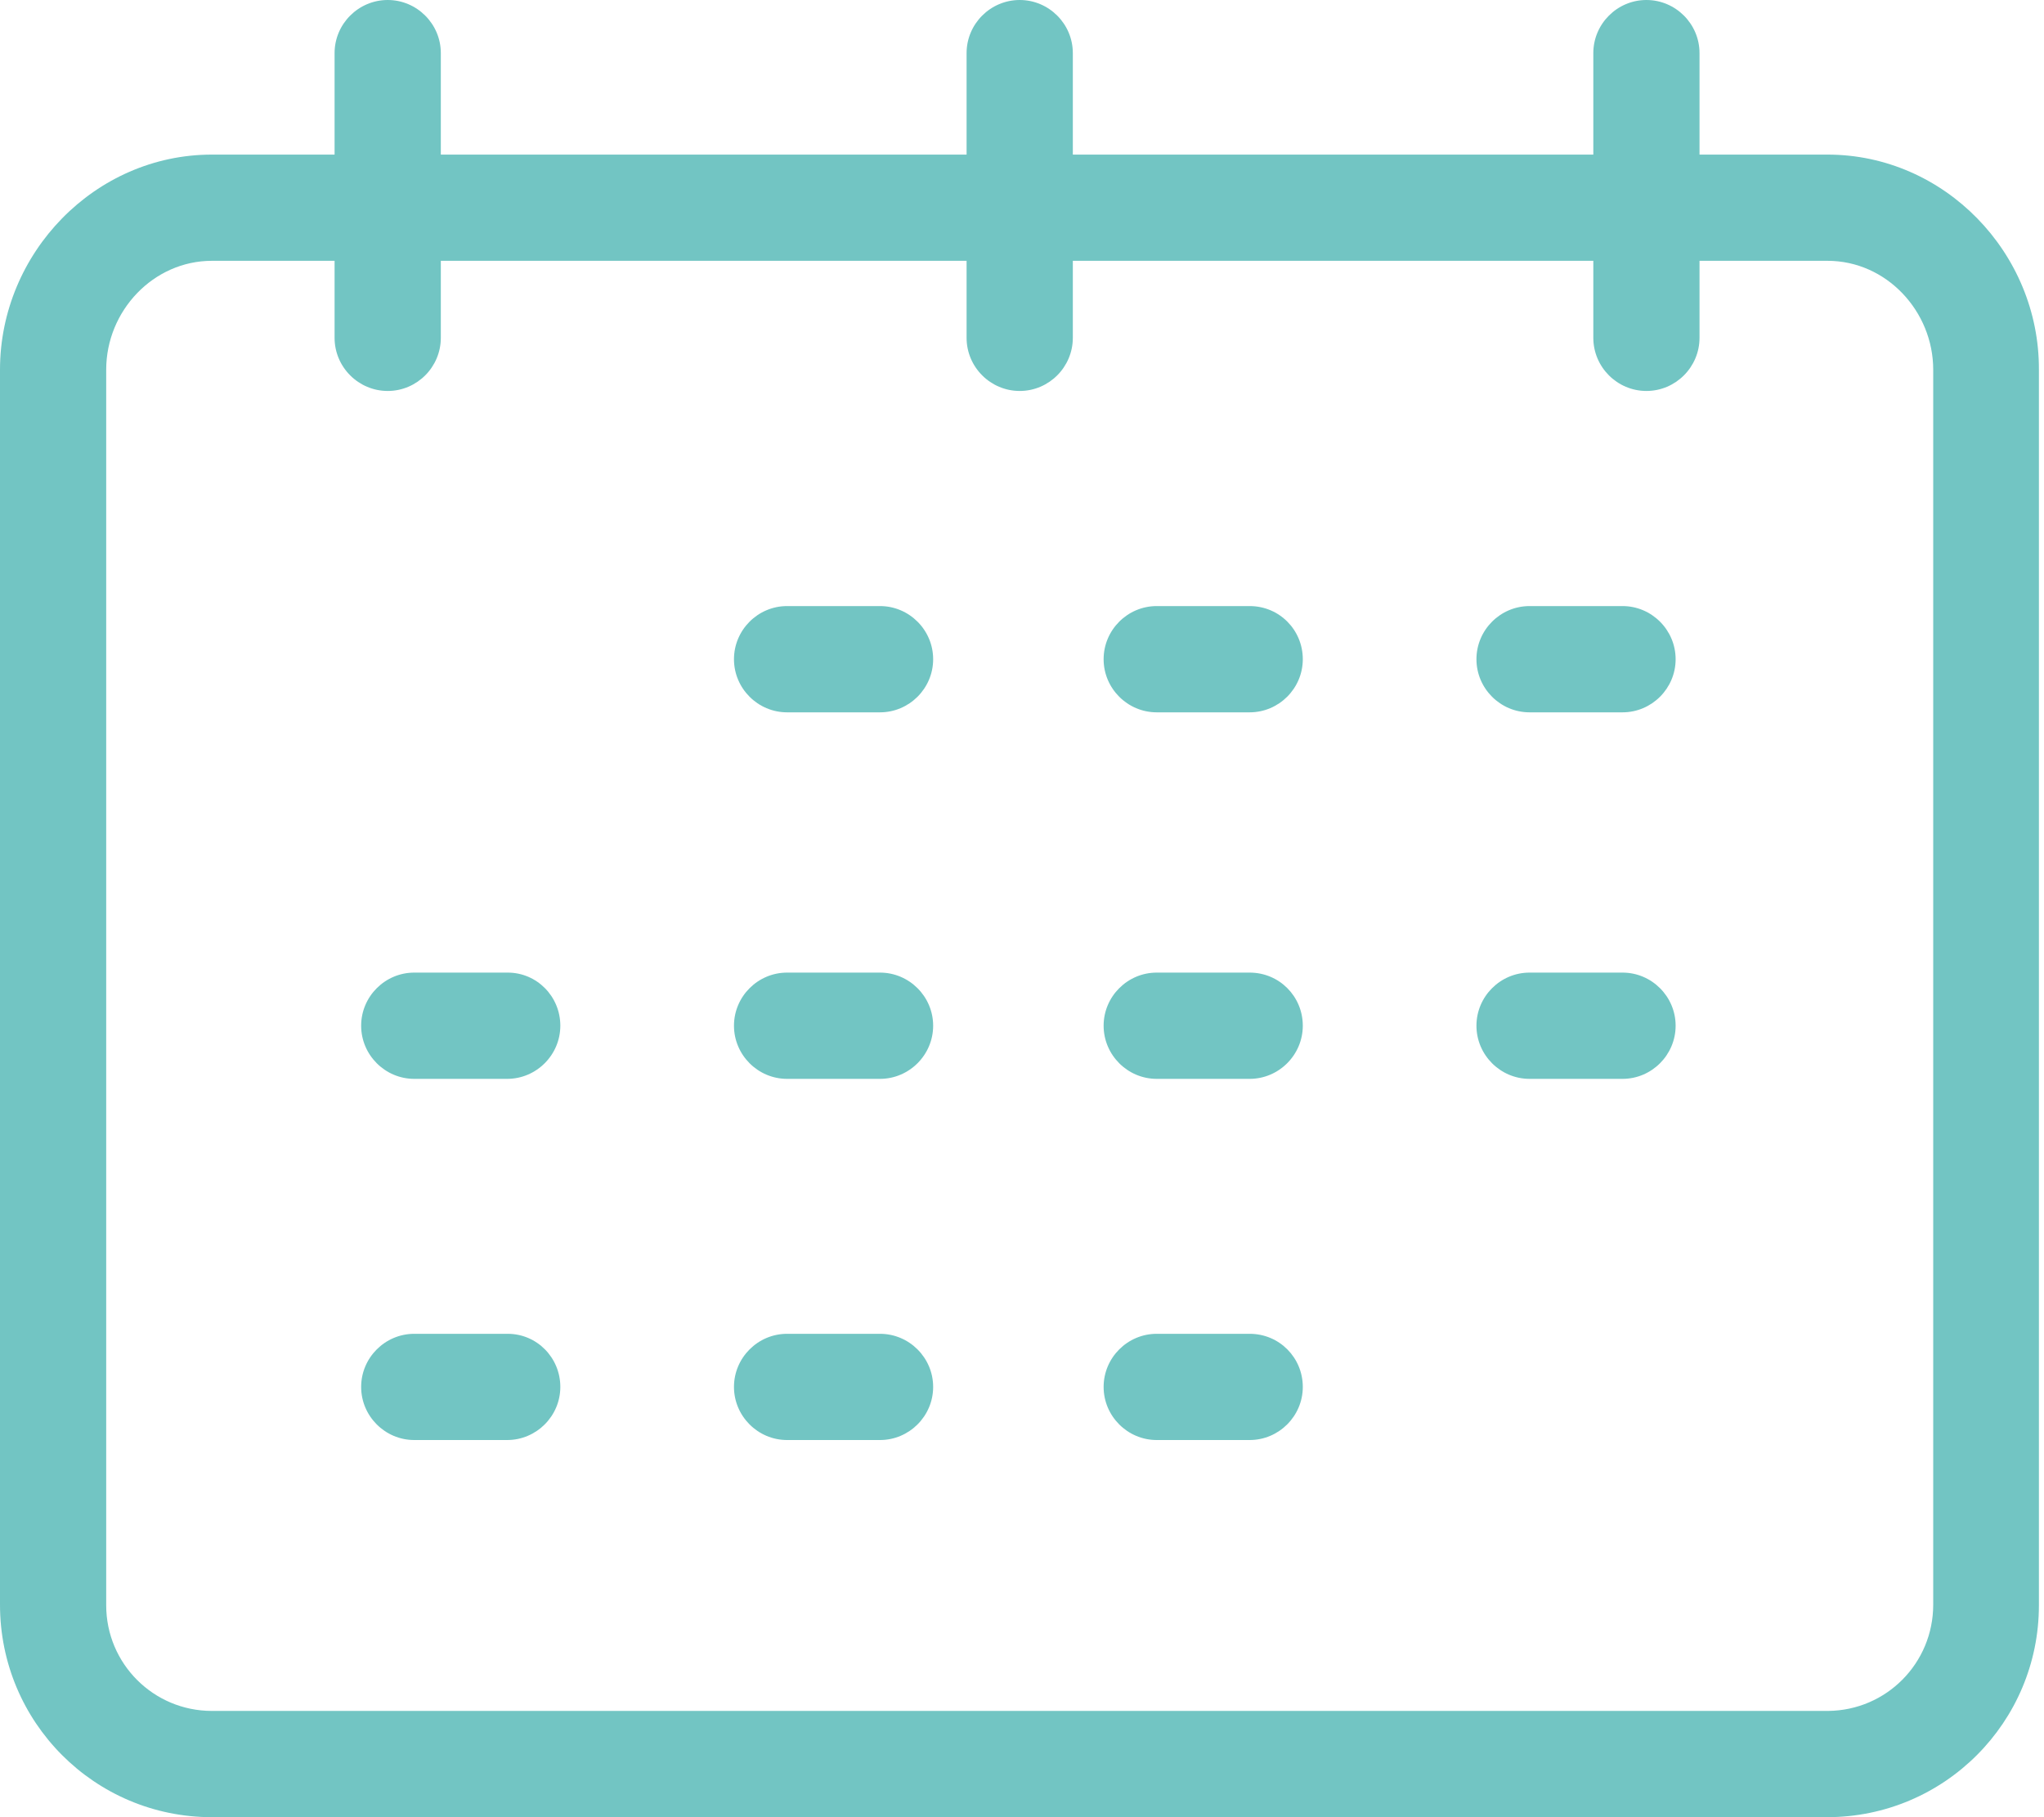 <?xml version="1.0" encoding="UTF-8"?> <svg xmlns="http://www.w3.org/2000/svg" width="45" height="40" viewBox="0 0 45 40" fill="none"> <path d="M40.234 3.403H37.416V1.169C37.416 0.526 36.89 0 36.247 0C35.604 0 35.078 0.526 35.078 1.169V3.403H23.619V1.169C23.619 0.526 23.093 0 22.45 0C21.806 0 21.28 0.526 21.28 1.169V3.403H9.705V1.169C9.705 0.526 9.179 0 8.536 0C7.892 0 7.366 0.526 7.366 1.169V3.403H4.665C2.093 3.403 0 5.566 0 8.138V35.323C0 37.907 2.081 40 4.665 40H40.222C42.806 40 44.888 37.907 44.888 35.335V8.138C44.899 5.566 42.806 3.403 40.234 3.403ZM42.561 35.323C42.561 36.609 41.532 37.65 40.245 37.661H40.234H4.665C3.379 37.661 2.338 36.621 2.338 35.335V35.323V8.138C2.338 6.84 3.379 5.741 4.665 5.741H7.366V7.436C7.366 8.08 7.892 8.606 8.536 8.606C9.179 8.606 9.705 8.08 9.705 7.436V5.741H21.28V7.436C21.28 8.08 21.806 8.606 22.45 8.606C23.093 8.606 23.619 8.08 23.619 7.436V5.741H35.078V7.436C35.078 8.08 35.604 8.606 36.247 8.606C36.89 8.606 37.416 8.08 37.416 7.436V5.741H40.234C41.532 5.741 42.561 6.852 42.561 8.138V35.323Z" fill="#72C5C3"></path> <path d="M19.374 13.341H17.328C16.685 13.341 16.159 13.867 16.159 14.511C16.159 15.154 16.685 15.68 17.328 15.68H19.374C20.017 15.68 20.544 15.154 20.544 14.511C20.544 13.867 20.017 13.341 19.374 13.341Z" fill="#72C5C3"></path> <path d="M27.512 13.341H25.466C24.823 13.341 24.297 13.867 24.297 14.511C24.297 15.154 24.823 15.68 25.466 15.68H27.512C28.155 15.68 28.682 15.154 28.682 14.511C28.682 13.867 28.167 13.341 27.512 13.341Z" fill="#72C5C3"></path> <path d="M35.721 13.341H33.674C33.031 13.341 32.505 13.867 32.505 14.511C32.505 15.154 33.031 15.68 33.674 15.68H35.721C36.364 15.68 36.89 15.154 36.89 14.511C36.89 13.867 36.364 13.341 35.721 13.341Z" fill="#72C5C3"></path> <path d="M19.374 21.409H17.328C16.685 21.409 16.159 21.935 16.159 22.578C16.159 23.221 16.685 23.748 17.328 23.748H19.374C20.017 23.748 20.544 23.221 20.544 22.578C20.544 21.935 20.017 21.409 19.374 21.409Z" fill="#72C5C3"></path> <path d="M11.178 21.409H9.12C8.477 21.409 7.951 21.935 7.951 22.578C7.951 23.221 8.477 23.748 9.12 23.748H11.166C11.809 23.748 12.336 23.221 12.336 22.578C12.336 21.935 11.821 21.409 11.178 21.409Z" fill="#72C5C3"></path> <path d="M27.512 21.409H25.466C24.823 21.409 24.297 21.935 24.297 22.578C24.297 23.221 24.823 23.748 25.466 23.748H27.512C28.155 23.748 28.682 23.221 28.682 22.578C28.682 21.935 28.167 21.409 27.512 21.409Z" fill="#72C5C3"></path> <path d="M35.721 21.409H33.674C33.031 21.409 32.505 21.935 32.505 22.578C32.505 23.221 33.031 23.748 33.674 23.748H35.721C36.364 23.748 36.89 23.221 36.89 22.578C36.89 21.935 36.364 21.409 35.721 21.409Z" fill="#72C5C3"></path> <path d="M19.374 29.36H17.328C16.685 29.36 16.159 29.886 16.159 30.529C16.159 31.172 16.685 31.698 17.328 31.698H19.374C20.017 31.698 20.544 31.172 20.544 30.529C20.544 29.886 20.017 29.36 19.374 29.36Z" fill="#72C5C3"></path> <path d="M11.178 29.36H9.12C8.477 29.36 7.951 29.886 7.951 30.529C7.951 31.172 8.477 31.698 9.12 31.698H11.166C11.809 31.698 12.336 31.172 12.336 30.529C12.336 29.886 11.821 29.36 11.178 29.36Z" fill="#72C5C3"></path> <path d="M27.512 29.36H25.466C24.823 29.36 24.297 29.886 24.297 30.529C24.297 31.172 24.823 31.698 25.466 31.698H27.512C28.155 31.698 28.682 31.172 28.682 30.529C28.682 29.886 28.167 29.36 27.512 29.36Z" fill="#72C5C3"></path> </svg> 